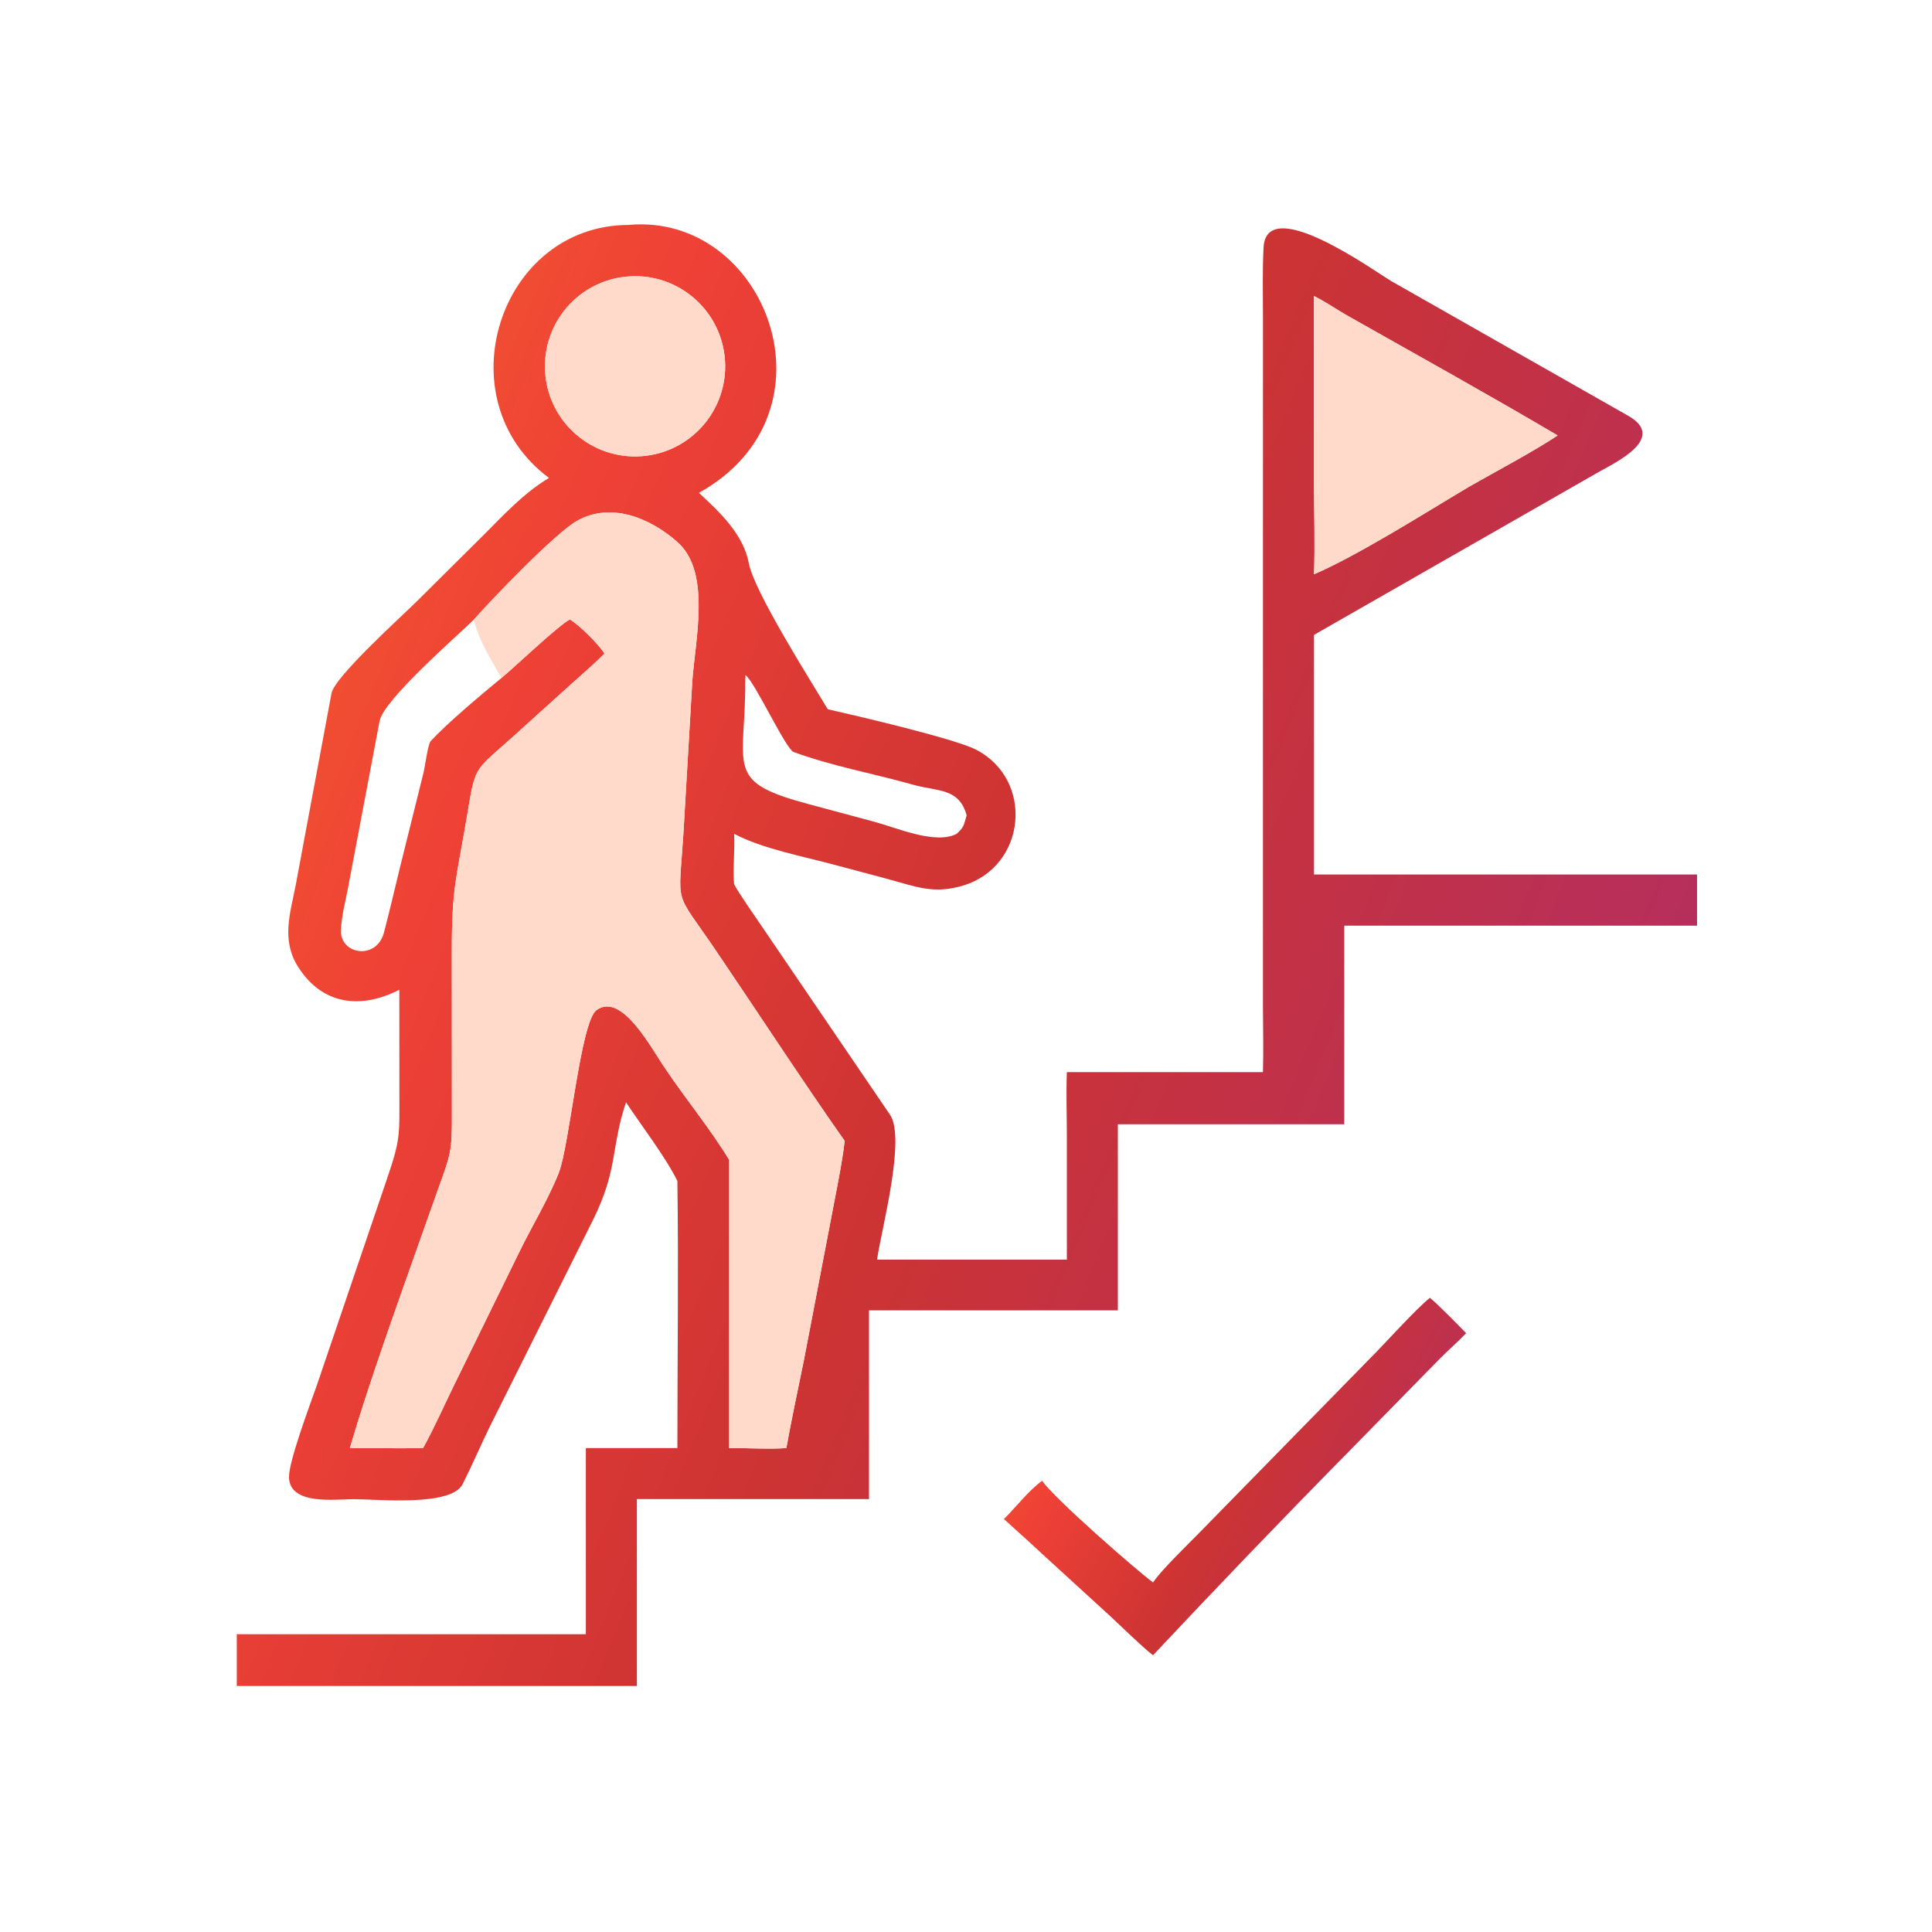 <svg xmlns="http://www.w3.org/2000/svg" width="112" height="112" viewBox="0 0 112 112" fill="none"><path d="M31.824 27.706C25.7 23.142 28.938 13.067 36.427 13.041C44.411 12.297 48.879 23.926 40.516 28.57C41.722 29.687 43.099 30.974 43.411 32.657C43.713 34.282 46.99 39.458 47.991 41.119C49.696 41.499 55.32 42.817 56.571 43.452C59.974 45.206 59.505 50.232 55.83 51.337C54.136 51.847 53.111 51.407 51.473 50.959L48.416 50.145C46.575 49.644 44.203 49.209 42.557 48.337C42.61 49.334 42.473 50.356 42.557 51.255C42.816 51.773 43.78 53.133 44.132 53.657L51.591 64.617C52.525 65.978 51.106 71.237 50.842 73.024H61.847V65.853C61.846 64.648 61.802 63.342 61.847 62.151H73.214C73.253 60.952 73.215 59.509 73.214 58.285L73.215 18.34C73.213 17.011 73.182 15.682 73.249 14.357C73.409 11.162 79.748 15.772 80.676 16.308L94.41 24.115C96.66 25.412 93.594 26.84 92.692 27.355L76.174 36.806V50.695H98.38V53.661H79.697H77.929V65.175H64.804V75.962H50.378V86.904H36.921V97.738H13.727V94.736H33.962V83.945H39.269C39.269 78.834 39.34 73.561 39.269 68.463C38.582 67.065 37.167 65.235 36.29 63.901C35.386 66.626 35.846 67.767 34.362 70.753L28.35 82.795C27.828 83.869 27.357 84.974 26.818 86.038C26.154 87.35 21.91 86.91 20.494 86.908C19.458 86.907 16.791 87.284 16.754 85.639C16.733 84.715 18.007 81.337 18.37 80.3L22.383 68.489C23.229 66.015 23.154 65.911 23.153 63.244L23.149 57.375C20.946 58.508 18.704 58.284 17.289 56.062C16.297 54.504 16.814 52.991 17.141 51.318L19.218 40.188C19.401 39.226 23.359 35.663 24.165 34.858L28.023 31.028C29.242 29.809 30.345 28.6 31.824 27.706ZM27.478 35.91C26.461 36.913 22.252 40.552 22.005 41.8L20.16 51.553C20.007 52.325 19.797 53.133 19.764 53.921C19.704 55.344 21.835 55.686 22.261 54.053C22.592 52.783 22.878 51.561 23.181 50.312L24.561 44.754C24.639 44.424 24.812 43.13 24.963 42.967C25.911 41.937 27.875 40.286 29.068 39.305C29.806 38.696 32.452 36.177 33.043 35.91C33.619 36.273 34.657 37.299 35.042 37.881C34.51 38.437 33.673 39.152 33.088 39.681L29.765 42.682C27.348 44.85 27.588 44.303 27.023 47.597C26.445 50.973 26.191 51.537 26.193 55.089L26.197 64.601C26.209 66.804 26.114 66.941 25.362 69.031L24.313 71.988C22.955 75.843 21.433 80.03 20.281 83.945C21.684 83.943 23.129 83.976 24.525 83.945C25.124 82.879 25.791 81.379 26.351 80.24L30.107 72.575C30.817 71.114 31.803 69.49 32.394 67.986C33.024 66.38 33.649 59.235 34.581 58.557C36.086 57.463 37.856 60.963 38.597 61.989C39.762 63.725 41.188 65.456 42.267 67.232V83.945C43.222 83.94 44.724 84.019 45.586 83.945C45.883 82.264 46.264 80.543 46.6 78.865L48.128 70.905C48.379 69.543 48.823 67.463 48.965 66.141C46.441 62.545 43.996 58.785 41.526 55.142C39.032 51.462 39.34 52.718 39.617 48.325L40.131 39.527C40.29 37.139 41.24 33.188 39.291 31.442C37.73 30.045 35.436 29.079 33.457 30.189C32.199 30.894 28.514 34.734 27.478 35.91ZM36.212 16.047C33.343 16.38 31.289 18.979 31.627 21.847C31.965 24.716 34.567 26.766 37.435 26.423C40.297 26.081 42.341 23.486 42.003 20.624C41.666 17.762 39.074 15.713 36.212 16.047ZM76.174 17.164L76.176 27.966C76.176 29.64 76.237 31.658 76.174 33.292C78.78 32.166 82.693 29.683 85.174 28.209C86.644 27.371 88.945 26.148 90.299 25.244C86.289 22.878 82.167 20.593 78.11 18.298C77.501 17.953 76.787 17.457 76.174 17.164ZM43.216 39.135C43.195 39.425 43.209 39.846 43.2 40.203C43.096 44.631 42.205 45.371 46.882 46.617L50.661 47.632C52.004 47.992 54.23 48.979 55.46 48.337C55.811 48.005 55.855 47.923 55.982 47.465L56.038 47.271C55.602 45.663 54.355 45.891 52.947 45.494C50.66 44.847 48.229 44.412 46.003 43.593C45.547 43.417 43.74 39.498 43.216 39.135Z" fill="url(#paint0_linear_939_1350)"></path><path d="M37.434 26.423C34.566 26.766 31.964 24.716 31.626 21.848C31.288 18.979 33.342 16.38 36.211 16.047C39.074 15.714 41.666 17.762 42.003 20.624C42.34 23.487 40.296 26.081 37.434 26.423Z" fill="#FFD9C9"></path><path d="M76.174 33.292C76.236 31.658 76.175 29.64 76.175 27.966L76.174 17.164C76.786 17.457 77.5 17.953 78.109 18.298C82.166 20.593 86.289 22.878 90.298 25.244C88.945 26.148 86.644 27.371 85.174 28.209C82.693 29.683 78.779 32.166 76.174 33.292Z" fill="#FFD9C9"></path><path d="M27.478 35.91C28.514 34.734 32.199 30.894 33.457 30.189C35.436 29.079 37.731 30.045 39.291 31.443C41.24 33.188 40.29 37.139 40.131 39.527L39.617 48.325C39.34 52.718 39.032 51.462 41.526 55.142C43.996 58.785 46.441 62.545 48.966 66.141C48.823 67.463 48.379 69.543 48.128 70.905L46.6 78.865C46.264 80.543 45.883 82.265 45.587 83.945C44.724 84.019 43.222 83.941 42.267 83.945V67.232C41.188 65.456 39.762 63.725 38.597 61.989C37.857 60.963 36.086 57.463 34.581 58.558C33.65 59.235 33.025 66.38 32.394 67.986C31.803 69.49 30.817 71.114 30.107 72.575L26.352 80.241C25.791 81.38 25.124 82.879 24.526 83.945C23.129 83.977 21.684 83.943 20.281 83.945C21.433 80.031 22.956 75.844 24.313 71.988L25.362 69.031C26.114 66.941 26.209 66.804 26.197 64.601L26.193 55.09C26.191 51.538 26.445 50.974 27.024 47.597C27.588 44.303 27.348 44.85 29.765 42.682L33.088 39.681C33.674 39.152 34.51 38.437 35.042 37.881C34.657 37.3 33.62 36.273 33.044 35.91C32.452 36.178 29.806 38.696 29.068 39.305C28.498 38.277 27.706 37.067 27.478 35.91Z" fill="#FFD9C9"></path><path d="M66.842 91.736C67.328 91.014 68.826 89.57 69.514 88.868L79.809 78.354C80.527 77.609 82.165 75.812 82.894 75.236C83.3 75.554 84.602 76.88 84.994 77.286C84.557 77.754 83.917 78.305 83.438 78.795L78.098 84.244C74.316 88.078 70.525 92.034 66.842 95.955C66.258 95.517 65.004 94.286 64.414 93.738L60.412 90.078C59.69 89.401 58.933 88.729 58.199 88.063C58.931 87.335 59.608 86.43 60.412 85.843C61.128 86.881 65.873 91.021 66.842 91.736Z" fill="url(#paint1_linear_939_1350)"></path><defs><linearGradient id="paint0_linear_939_1350" x1="11.209" y1="9.682" x2="122.528" y2="55.319" gradientUnits="userSpaceOnUse"><stop stop-color="#F2662A"></stop><stop offset="0.236" stop-color="#EF4136"></stop><stop offset="0.497" stop-color="#CC3333"></stop><stop offset="1" stop-color="#A82C76"></stop></linearGradient><linearGradient id="paint1_linear_939_1350" x1="57.402" y1="74.423" x2="89.516" y2="91.466" gradientUnits="userSpaceOnUse"><stop stop-color="#F2662A"></stop><stop offset="0.236" stop-color="#EF4136"></stop><stop offset="0.497" stop-color="#CC3333"></stop><stop offset="1" stop-color="#A82C76"></stop></linearGradient></defs></svg>